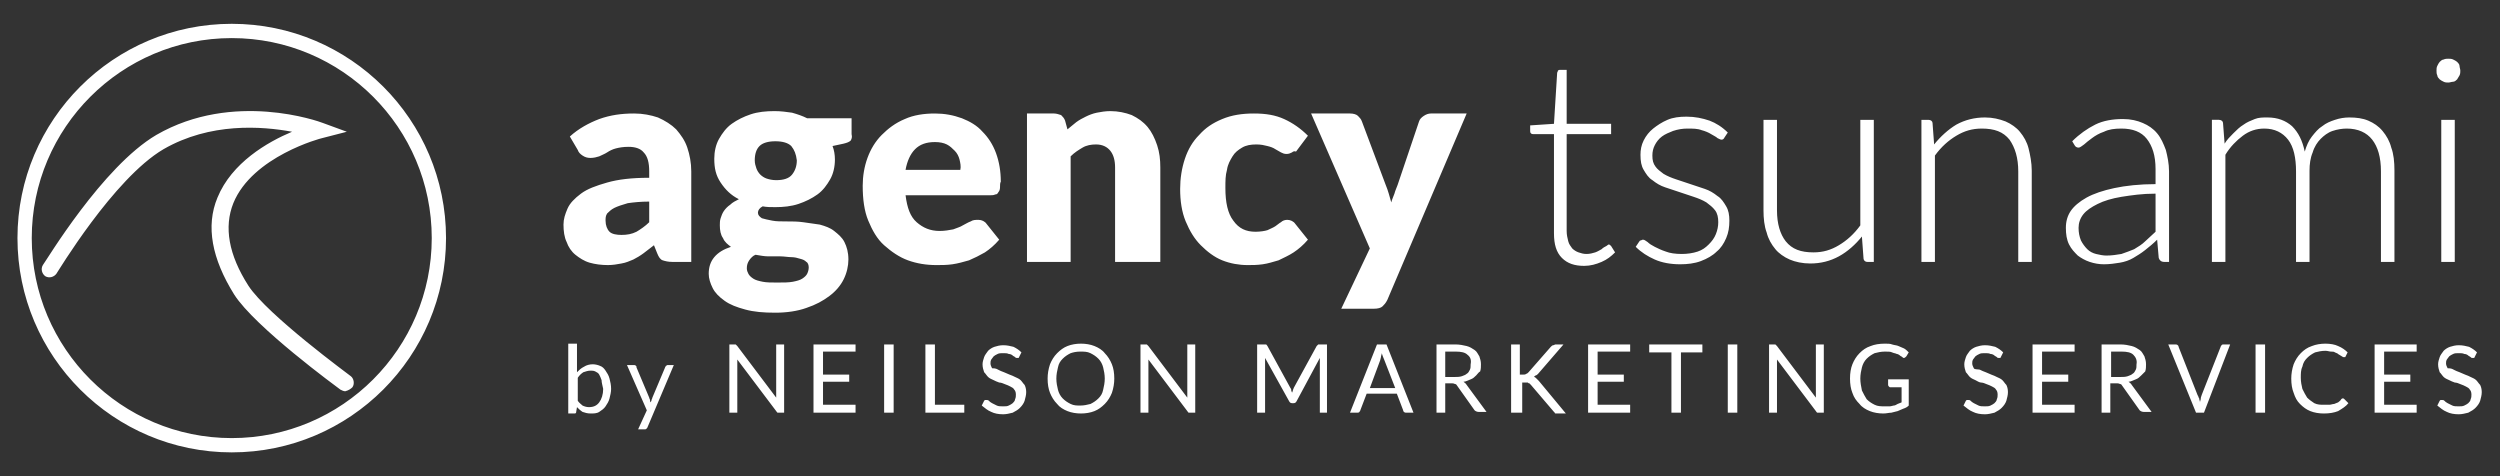 <?xml version="1.0" encoding="utf-8"?>
<!-- Generator: Adobe Illustrator 21.0.0, SVG Export Plug-In . SVG Version: 6.00 Build 0)  -->
<svg version="1.1" id="Layer_1" xmlns="http://www.w3.org/2000/svg" xmlns:xlink="http://www.w3.org/1999/xlink" x="0px" y="0px"
	 viewBox="0 0 315 60" style="enable-background:new 0 0 315 60;" xml:space="preserve">
<rect x="0" y="0" width="315" height="60" fill="#333333" stroke="none"/>
<style type="text/css">
	.st0{fill:#FFFFFF;}
</style>
<path class="st0" d="M166.3,43.4h0.9V52h-0.9v-6.3c0-0.1,0-0.2,0-0.3s0-0.2,0-0.3l-2.9,5.4c-0.1,0.2-0.2,0.3-0.4,0.3h-0.2
	c-0.2,0-0.3-0.1-0.4-0.3l-3-5.4c0,0.1,0,0.2,0,0.3s0,0.2,0,0.3V52h-1v-8.6h0.9c0.1,0,0.2,0,0.2,0c0.1,0,0.1,0.1,0.2,0.2l2.9,5.3
	c0.1,0.1,0.1,0.2,0.1,0.3s0.1,0.2,0.1,0.3c0-0.1,0.1-0.2,0.1-0.3s0.1-0.2,0.1-0.3l2.9-5.3c0.1-0.1,0.1-0.1,0.2-0.2
	C166.2,43.4,166.2,43.4,166.3,43.4z M124.1,31.8c-0.7,0.4-1.3,0.7-2,1c-0.7,0.2-1.4,0.4-2.1,0.5s-1.4,0.1-2,0.1
	c-1.3,0-2.5-0.2-3.6-0.6s-2.1-1.1-3-1.9s-1.5-1.9-2-3.1s-0.7-2.7-0.7-4.4c0-1.2,0.2-2.4,0.6-3.5s1-2.1,1.8-2.9s1.7-1.5,2.9-2
	c1.1-0.5,2.4-0.7,3.8-0.7c1.2,0,2.3,0.2,3.4,0.6c1,0.4,1.9,0.9,2.6,1.7c0.7,0.7,1.3,1.6,1.7,2.7c0.4,1.1,0.6,2.3,0.6,3.6
	c-0.1,0.1-0.1,0.5-0.1,0.7c0,0.3-0.1,0.5-0.2,0.6c-0.1,0.2-0.2,0.3-0.4,0.3c-0.2,0.1-0.4,0.1-0.6,0.1h-10.7c0.2,1.6,0.6,2.7,1.4,3.4
	s1.7,1.1,2.9,1.1c0.6,0,1.2-0.1,1.7-0.2c0.5-0.2,0.9-0.3,1.2-0.5c0.4-0.2,0.7-0.4,1-0.5c0.3-0.2,0.6-0.2,1-0.2s0.8,0.2,1,0.5l1.6,2
	C125.3,30.9,124.7,31.4,124.1,31.8z M114.1,21.4h6.9c0.1-0.4,0-0.9-0.1-1.3c-0.1-0.4-0.3-0.8-0.6-1.1c-0.3-0.3-0.6-0.6-1-0.8
	s-0.9-0.3-1.5-0.3c-1.1,0-1.9,0.3-2.5,0.9C114.7,19.4,114.3,20.3,114.1,21.4z M128.6,47.9c-0.2-0.2-0.5-0.3-0.7-0.4
	c-0.2-0.1-0.4-0.2-0.7-0.3c-0.2-0.1-0.5-0.2-0.7-0.3c-0.3-0.1-0.5-0.2-0.7-0.3s-0.3-0.2-0.8-0.2c-0.1-0.2-0.2-0.4-0.2-0.6
	s0-0.3,0.1-0.5c0.1-0.1,0.2-0.3,0.3-0.4c0.1-0.1,0.3-0.2,0.5-0.3s0.4-0.1,0.7-0.1c0.3,0,0.5,0,0.7,0.1c0.2,0,0.4,0.1,0.5,0.2
	c0.1,0.1,0.2,0.1,0.3,0.2c0.1,0.1,0.1,0.1,0.2,0.1c0.1,0,0.2,0,0.2,0s0.1,0,0.1-0.1l0.3-0.6c-0.3-0.3-0.6-0.5-1-0.7
	c-0.4-0.1-0.8-0.2-1.3-0.2c-0.4,0-0.8,0.1-1.1,0.2c-0.3,0.1-0.6,0.3-0.8,0.5c-0.2,0.3-0.4,0.5-0.5,0.8s-0.2,0.6-0.2,0.9
	c0,0.4,0.1,0.7,0.2,1c0.2,0.2,0.3,0.4,0.5,0.6c0.2,0.2,0.5,0.3,0.7,0.4s0.4,0.2,0.7,0.3c0.2,0,0.5,0.1,0.7,0.2
	c0.3,0.1,0.5,0.2,0.7,0.3s0.4,0.2,0.5,0.4c0.1,0.1,0.2,0.3,0.2,0.6c0,0.2,0,0.4-0.1,0.6c0,0.2-0.2,0.4-0.3,0.5
	c-0.1,0.1-0.3,0.2-0.5,0.3s-0.4,0.1-0.7,0.1s-0.6,0-0.8-0.1c-0.2-0.1-0.4-0.2-0.6-0.3s-0.3-0.2-0.4-0.3s-0.2-0.1-0.3-0.1
	c-0.1,0-0.2,0-0.2,0l-0.1,0.1l-0.3,0.6c0.4,0.3,0.7,0.6,1.2,0.8c0.4,0.2,0.9,0.3,1.5,0.3c0.4,0,0.8-0.1,1.2-0.2
	c0.4-0.2,0.7-0.4,0.9-0.6c0.3-0.3,0.5-0.6,0.6-0.9c0.1-0.4,0.2-0.7,0.2-1.1c0-0.4-0.1-0.7-0.2-0.9C128.9,48.3,128.8,48.1,128.6,47.9
	z M161.1,32.8c0.6-0.3,1.3-0.6,1.9-1c0.6-0.4,1.2-0.9,1.8-1.6l-1.6-2c-0.2-0.3-0.6-0.5-1-0.5c-0.3,0-0.6,0.1-0.8,0.3
	c-0.2,0.1-0.4,0.3-0.7,0.5s-0.6,0.3-1,0.5c-0.3,0.1-0.9,0.2-1.5,0.2c-1.2,0-2.1-0.4-2.8-1.4c-0.7-0.9-1-2.3-1-4.1
	c0-0.9,0-1.6,0.2-2.3c0.1-0.7,0.4-1.2,0.7-1.7s0.7-0.8,1.2-1.1c0.5-0.3,1.1-0.4,1.8-0.4c0.6,0,1,0.1,1.4,0.2s0.7,0.2,1,0.4
	c0.2,0.1,0.5,0.3,0.7,0.4s0.4,0.2,0.7,0.2s0.5-0.1,0.7-0.2c0.1-0.1,0.3-0.2,0.5-0.1l1.5-2c-0.9-0.9-1.9-1.6-3-2.1s-2.3-0.7-3.8-0.7
	s-2.8,0.2-4,0.7s-2.1,1.1-2.9,2c-0.8,0.8-1.4,1.8-1.8,3c-0.4,1.2-0.6,2.5-0.6,3.8c0,1.5,0.2,2.9,0.7,4.1s1.1,2.2,1.9,3
	c0.8,0.8,1.7,1.5,2.7,1.9c1,0.4,2.1,0.6,3.2,0.6c0.6,0,1.2,0,1.9-0.1C159.8,33.2,160.4,33,161.1,32.8z M146.2,33V21.1
	c0-1-0.1-1.9-0.4-2.8c-0.3-0.9-0.7-1.7-1.2-2.3c-0.6-0.7-1.2-1.1-2-1.5c-0.8-0.3-1.7-0.5-2.7-0.5c-0.6,0-1.2,0.1-1.7,0.2
	c-0.5,0.1-1,0.3-1.4,0.5s-0.8,0.4-1.2,0.7s-0.7,0.6-1.1,0.9l-0.3-1.1c-0.1-0.3-0.3-0.5-0.5-0.7c-0.3-0.1-0.6-0.2-0.9-0.2h-3.4V33
	h5.5V19.7c0.5-0.5,1-0.8,1.5-1.1c0.5-0.3,1.1-0.4,1.7-0.4c0.8,0,1.4,0.3,1.8,0.8c0.4,0.5,0.6,1.2,0.6,2.1V33H146.2z M140.1,45.9
	c0.2,0.5,0.3,1.1,0.3,1.8c0,0.6-0.1,1.2-0.3,1.8c-0.2,0.5-0.5,1-0.9,1.4s-0.8,0.7-1.3,0.9s-1.1,0.3-1.7,0.3s-1.2-0.1-1.7-0.3
	s-1-0.5-1.3-0.9c-0.4-0.4-0.7-0.9-0.9-1.4s-0.3-1.1-0.3-1.8c0-0.6,0.1-1.2,0.3-1.8c0.2-0.5,0.5-1,0.9-1.4c0.4-0.4,0.8-0.7,1.3-0.9
	s1.1-0.3,1.7-0.3s1.2,0.1,1.7,0.3s1,0.5,1.3,0.9C139.6,44.9,139.9,45.4,140.1,45.9z M139.2,47.7c0-0.5-0.1-1-0.2-1.4
	c-0.1-0.4-0.3-0.8-0.6-1.1s-0.6-0.5-1-0.7s-0.8-0.2-1.3-0.2s-0.9,0.1-1.2,0.2c-0.4,0.2-0.7,0.4-1,0.7s-0.5,0.6-0.6,1.1
	c-0.1,0.4-0.2,0.9-0.2,1.4s0.1,1,0.2,1.4c0.1,0.4,0.3,0.8,0.6,1.1c0.3,0.3,0.6,0.5,1,0.7s0.8,0.2,1.2,0.2c0.5,0,0.9-0.1,1.3-0.2
	c0.4-0.2,0.7-0.4,1-0.7s0.5-0.6,0.6-1.1C139.1,48.7,139.2,48.2,139.2,47.7z M149.6,49.5c0,0.1,0,0.2,0,0.3s0,0.2,0,0.3l-4.9-6.5
	c-0.1-0.1-0.2-0.2-0.2-0.2s-0.1,0-0.2,0h-0.6V52h1v-6.1c0-0.1,0-0.2,0-0.3s0-0.2,0-0.3l4.9,6.5c0.1,0.1,0.1,0.2,0.2,0.2
	c0,0,0.1,0,0.2,0h0.6v-8.6h-1V49.5z M117.8,43.4h-1.2V52h4.9v-1h-3.7C117.8,51,117.8,43.4,117.8,43.4z M83.9,46.1
	c0,0.1-0.1,0.1-0.1,0.2l-1.6,3.8c0,0.1-0.1,0.2-0.1,0.3S82,50.6,82,50.7c-0.1-0.1-0.1-0.2-0.1-0.3s-0.1-0.2-0.1-0.3l-1.6-3.8
	c0-0.1,0-0.2-0.1-0.2c0-0.1-0.1-0.1-0.2-0.1H79l2.5,5.7l-1.1,2.4h0.9c0.1,0,0.1-0.1,0.2-0.1c0-0.1,0.1-0.1,0.1-0.2l3.3-7.8h-0.8
	C84,46,84,46.1,83.9,46.1z M86.6,18.6c0.3,0.9,0.5,1.9,0.5,3V33h-2.4c-0.5,0-0.9-0.1-1.2-0.2c-0.3-0.1-0.5-0.4-0.7-0.9l-0.4-1
	c-0.5,0.4-0.9,0.7-1.3,1c-0.4,0.3-0.9,0.6-1.3,0.8c-0.5,0.2-0.9,0.4-1.5,0.5c-0.5,0.1-1.1,0.2-1.7,0.2c-0.8,0-1.6-0.1-2.3-0.3
	c-0.7-0.2-1.3-0.6-1.8-1c-0.5-0.4-0.9-1-1.1-1.6c-0.3-0.6-0.4-1.4-0.4-2.2c0-0.7,0.2-1.3,0.5-2s0.9-1.3,1.7-1.9
	c0.8-0.6,1.9-1,3.3-1.4s3.1-0.6,5.3-0.6v-0.8c0-1.1-0.2-1.9-0.7-2.4c-0.4-0.5-1.1-0.7-1.9-0.7c-0.7,0-1.2,0.1-1.6,0.2
	c-0.4,0.1-0.8,0.3-1.1,0.5c-0.3,0.2-0.6,0.3-1,0.5c-0.3,0.1-0.7,0.2-1.1,0.2s-0.7-0.1-1-0.3s-0.5-0.4-0.6-0.7l-1-1.7
	c1.1-1,2.4-1.7,3.7-2.2c1.4-0.5,2.8-0.7,4.4-0.7c1.1,0,2.1,0.2,3,0.5c0.9,0.4,1.7,0.9,2.3,1.5C85.8,17,86.3,17.7,86.6,18.6z
	 M81.8,25.4c-1.1,0-2,0.1-2.7,0.2c-0.7,0.2-1.3,0.4-1.7,0.6s-0.7,0.5-0.9,0.7c-0.2,0.3-0.2,0.6-0.2,0.9c0,0.6,0.2,1.1,0.5,1.4
	s0.9,0.4,1.5,0.4c0.7,0,1.3-0.1,1.9-0.4c0.5-0.3,1.1-0.7,1.6-1.2C81.8,28,81.8,25.4,81.8,25.4z M31.3,36c-2.5-3.9-3.1-7.4-1.9-10.4
	c2.4-5.9,11.1-8.2,11.2-8.2l3.1-0.8l-3-1.1c-0.5-0.2-11.3-4.1-21,1.5C12.9,21,5.8,32.9,5.4,33.4c-0.3,0.5-0.1,1.1,0.3,1.4
	c0.5,0.3,1.1,0.1,1.4-0.3c0.1-0.1,7.2-12,13.5-15.7c5.9-3.4,12.4-2.9,16.2-2.2c-3.1,1.3-7.6,3.9-9.4,8.3c-1.5,3.6-0.7,7.7,2.1,12.2
	c2.6,4.1,13,11.7,13.4,12c0.2,0.1,0.4,0.2,0.6,0.2c0.4-0.1,0.7-0.3,0.9-0.5c0.3-0.4,0.2-1.1-0.2-1.4C44.1,47.3,33.7,39.7,31.3,36z
	 M56.2,30c0,14.9-12.1,27-27,27s-27-12.1-27-27s12.1-27,27-27S56.2,15.1,56.2,30z M54.4,30c0-13.9-11.3-25.2-25.2-25.2S4,16.1,4,30
	s11.3,25.2,25.2,25.2S54.4,43.9,54.4,30z M76.8,47.7c0.1,0.4,0.2,0.8,0.2,1.3c0,0.4-0.1,0.8-0.2,1.2s-0.3,0.7-0.5,1
	s-0.5,0.5-0.8,0.7s-0.7,0.2-1.1,0.2s-0.7-0.1-1-0.2c-0.3-0.2-0.5-0.4-0.7-0.6l-0.1,0.6c0,0.2-0.1,0.2-0.3,0.2h-0.7v-8.8h1.1v3.6
	c0.3-0.3,0.5-0.5,0.9-0.7c0.3-0.2,0.7-0.3,1.1-0.3c0.3,0,0.7,0.1,0.9,0.2c0.3,0.1,0.5,0.3,0.7,0.6C76.5,47,76.7,47.3,76.8,47.7z
	 M76,49c-0.1-0.5-0.2-0.8-0.2-1.1c-0.1-0.3-0.2-0.5-0.3-0.7c-0.1-0.2-0.3-0.3-0.5-0.4c-0.2-0.1-0.4-0.1-0.6-0.1
	c-0.3,0-0.6,0.1-0.9,0.2c-0.3,0.2-0.5,0.4-0.7,0.7v2.9c0.2,0.3,0.4,0.4,0.6,0.6c0.2,0.1,0.5,0.2,0.8,0.2c0.6,0,1-0.2,1.3-0.6
	C75.8,50.3,76,49.7,76,49z M111.4,52h1.2v-8.6h-1.2V52z M97.8,49.5c0,0.1,0,0.2,0,0.3s0,0.2,0,0.3l-4.9-6.5
	c-0.1-0.1-0.2-0.2-0.2-0.2s-0.1,0-0.2,0h-0.6V52h1v-6.1c0-0.1,0-0.2,0-0.3s0-0.2,0-0.3l4.9,6.5c0.1,0.1,0.1,0.2,0.2,0.2
	c0,0,0.1,0,0.2,0h0.6v-8.6h-1V49.5z M102.5,52h5.3v-0.9V51h-4.1v-2.9h3.3v-0.9h-3.3v-2.9h4.1v-0.9h-5.3V52z M104.5,37.3
	c-0.8,0.6-1.7,1.1-2.9,1.5c-1.1,0.4-2.5,0.6-3.9,0.6c-1.5,0-2.7-0.1-3.8-0.4c-1.1-0.3-1.9-0.6-2.6-1.1s-1.2-1-1.5-1.6
	c-0.3-0.6-0.5-1.2-0.5-1.8c0-0.8,0.2-1.5,0.7-2.1c0.5-0.6,1.2-1,2.1-1.3c-0.4-0.3-0.8-0.6-1-1.1c-0.3-0.4-0.4-1-0.4-1.6
	c0-0.3,0-0.6,0.1-0.9s0.2-0.6,0.4-0.9s0.5-0.6,0.8-0.8c0.3-0.3,0.7-0.5,1.1-0.7c-1-0.5-1.7-1.2-2.3-2.1c-0.6-0.9-0.8-1.8-0.8-3
	c0-0.9,0.2-1.8,0.6-2.5s0.9-1.4,1.6-1.9s1.5-0.9,2.4-1.2s1.9-0.4,3-0.4c0.8,0,1.5,0.1,2.2,0.2c0.7,0.2,1.3,0.4,1.9,0.7h5.6v2
	c0.1,0.4,0,0.6-0.1,0.8c-0.2,0.2-0.5,0.3-0.9,0.4l-1.4,0.3c0.2,0.5,0.3,1.1,0.3,1.7c0,0.9-0.2,1.8-0.6,2.5s-0.9,1.4-1.6,1.9
	s-1.5,0.9-2.4,1.2c-0.9,0.3-1.9,0.4-2.9,0.4c-0.6,0-1.1,0-1.6-0.1c-0.4,0.2-0.6,0.5-0.6,0.8s0.2,0.5,0.5,0.7
	c0.3,0.1,0.8,0.2,1.3,0.3s1.1,0.1,1.8,0.1c0.7,0,1.4,0,2.1,0.1s1.4,0.2,2.1,0.3c0.7,0.2,1.3,0.4,1.8,0.8s1,0.8,1.3,1.4
	s0.5,1.3,0.5,2.2c0,0.8-0.2,1.7-0.6,2.5C105.9,36,105.3,36.7,104.5,37.3z M95.1,20.2c0,0.4,0.1,0.7,0.2,1c0.1,0.3,0.3,0.6,0.5,0.8
	c0.2,0.2,0.5,0.4,0.8,0.5s0.7,0.2,1.2,0.2c0.9,0,1.6-0.2,2-0.7s0.6-1.1,0.6-1.8c-0.1-0.8-0.3-1.3-0.7-1.8c-0.4-0.4-1.1-0.6-2-0.6
	s-1.6,0.2-2,0.6S95.1,19.4,95.1,20.2z M101.9,33.7c0-0.3-0.1-0.6-0.3-0.7c-0.2-0.2-0.4-0.3-0.8-0.4c-0.3-0.1-0.7-0.2-1.1-0.2
	s-0.9-0.1-1.4-0.1s-1,0-1.5,0s-1-0.1-1.6-0.2c-0.3,0.1-0.6,0.4-0.8,0.7s-0.3,0.6-0.3,1c0,0.3,0.1,0.5,0.2,0.7s0.3,0.4,0.6,0.6
	c0.3,0.2,0.7,0.3,1.2,0.4s1.1,0.1,1.8,0.1c0.8,0,1.5,0,2-0.1s0.9-0.2,1.2-0.4c0.3-0.2,0.5-0.4,0.6-0.6S101.9,34,101.9,33.7z
	 M217.7,52h1.2v-8.6h-1.2V52z M273.3,33h-0.6c-0.4,0-0.6-0.2-0.7-0.5l-0.2-2.3c-0.5,0.5-1,0.9-1.5,1.3s-1,0.7-1.5,1
	s-1.1,0.5-1.7,0.6c-0.6,0.1-1.3,0.2-2,0.2c-0.6,0-1.2-0.1-1.8-0.3c-0.6-0.2-1.1-0.5-1.5-0.8c-0.4-0.4-0.8-0.8-1.1-1.4
	c-0.3-0.6-0.4-1.3-0.4-2.1c0-0.8,0.2-1.5,0.6-2.1c0.4-0.6,1.1-1.2,2-1.7s2.1-0.9,3.5-1.2c1.4-0.3,3.2-0.5,5.2-0.5v-1.9
	c0-1.7-0.4-2.9-1.1-3.8c-0.7-0.9-1.8-1.3-3.2-1.3c-0.9,0-1.6,0.1-2.2,0.4c-0.6,0.2-1.1,0.5-1.5,0.8c-0.4,0.3-0.8,0.6-1,0.8
	c-0.3,0.2-0.5,0.4-0.7,0.4c-0.2,0-0.4-0.1-0.5-0.3l-0.3-0.5c0.9-0.9,1.9-1.6,2.9-2.1c1-0.5,2.2-0.7,3.5-0.7c1,0,1.8,0.2,2.5,0.5
	s1.3,0.7,1.8,1.3s0.8,1.3,1.1,2.1c0.2,0.8,0.4,1.7,0.4,2.7L273.3,33L273.3,33z M271.6,29.2v-4.8c-1.7,0-3,0.2-4.3,0.4
	c-1.2,0.2-2.2,0.5-3,0.9s-1.4,0.8-1.8,1.3s-0.6,1.1-0.6,1.7s0.1,1.1,0.3,1.6c0.2,0.4,0.5,0.8,0.8,1.1c0.3,0.3,0.7,0.5,1.1,0.6
	c0.4,0.1,0.9,0.2,1.3,0.2c0.7,0,1.3-0.1,1.9-0.2c0.6-0.2,1.1-0.4,1.6-0.6c0.5-0.3,1-0.6,1.4-1C270.7,30,271.2,29.6,271.6,29.2z
	 M279.9,43.5c0,0.1-0.1,0.1-0.1,0.2l-2.4,6.1c0,0.1-0.1,0.2-0.1,0.4s-0.1,0.3-0.1,0.5c0-0.2-0.1-0.3-0.1-0.5
	c-0.1-0.1-0.1-0.3-0.2-0.4l-2.4-6.1c0-0.1,0-0.1-0.1-0.2c-0.1-0.1-0.2-0.1-0.3-0.1h-0.9l3.5,8.6h1l3.3-8.6h-0.9
	C280.1,43.4,280,43.4,279.9,43.5z M284.2,52h1.2v-8.6h-1.2V52z M268.6,48.5l2.5,3.4h-1c-0.2,0-0.4-0.1-0.5-0.2l-2.2-3.1
	c-0.1-0.1-0.1-0.2-0.2-0.2s-0.2-0.1-0.4-0.1h-0.9V52h-1.1v-8.6h2.4c0.5,0,1,0.1,1.4,0.2c0.4,0.1,0.7,0.3,1,0.5s0.4,0.5,0.6,0.8
	c0.1,0.3,0.2,0.6,0.2,1c0,0.3,0,0.6-0.1,0.9c-0.1,0.1-0.3,0.3-0.5,0.5s-0.4,0.4-0.7,0.5c-0.3,0.1-0.6,0.3-0.9,0.3
	C268.3,48.2,268.5,48.3,268.6,48.5z M268.1,47.4c0.3-0.1,0.5-0.2,0.6-0.3c0.2-0.1,0.3-0.3,0.4-0.5s0.1-0.4,0.1-0.7
	c0.1-0.5-0.1-0.9-0.4-1.2s-0.8-0.4-1.5-0.4H266v3.2h1.2C267.5,47.5,267.8,47.5,268.1,47.4z M256.1,52h5.3v-0.9V51h-4.1v-2.9h3.3
	v-0.9h-3.3v-2.9h4.1v-0.9h-5.3V52z M295.2,50.2c-0.1,0-0.1,0-0.2,0.1c-0.1,0.2-0.3,0.3-0.4,0.4c-0.2,0.1-0.3,0.1-0.5,0.2
	c-0.2,0-0.4,0.1-0.6,0.1s-0.4,0-0.7,0c-0.4,0-0.8,0-1.2-0.2c-0.3-0.2-0.6-0.4-0.9-0.7c-0.2-0.3-0.4-0.7-0.6-1.1
	c-0.1-0.4-0.2-0.9-0.2-1.4s0-1,0.2-1.4c0.1-0.5,0.3-0.8,0.6-1.1c0.3-0.3,0.6-0.5,1-0.7c0.4-0.1,0.8-0.2,1.3-0.2
	c0.3,0,0.5,0.1,0.7,0.1s0.4,0,0.5,0.1c0.2,0.1,0.3,0.1,0.4,0.2c0.1,0.1,0.2,0.1,0.3,0.2c0.1,0,0.1,0.1,0.2,0.1
	c0.1,0.1,0.1,0.1,0.2,0.1s0.2,0,0.2,0l0.3-0.6c-0.3-0.3-0.7-0.6-1.2-0.8c-0.4-0.2-1-0.3-1.6-0.3s-1.2,0.1-1.7,0.3
	c-0.6,0.2-1,0.5-1.4,0.9s-0.7,0.9-0.9,1.4c-0.2,0.6-0.3,1.2-0.3,1.8c0,0.7,0.1,1.3,0.3,1.8c0.2,0.6,0.4,1,0.8,1.4s0.8,0.7,1.3,0.9
	s1.1,0.3,1.7,0.3c0.7,0,1.3-0.1,1.8-0.3c0.5-0.3,1-0.6,1.3-1l-0.5-0.5C295.3,50.2,295.3,50.2,295.2,50.2z M299.2,52h5.3v-0.9V51
	h-4.1v-2.9h3.3v-0.9h-3.3v-2.9h4.1v-0.9h-5.3V52z M300,33h1.7V21.5c0-1.1-0.1-2.1-0.4-2.9c-0.2-0.8-0.6-1.5-1.1-2.1s-1.1-1-1.8-1.3
	s-1.5-0.4-2.4-0.4c-0.6,0-1.2,0.1-1.8,0.3c-0.6,0.2-1.1,0.4-1.6,0.8c-0.5,0.3-0.9,0.8-1.3,1.3s-0.7,1.2-0.9,1.9
	c-0.3-1.4-0.8-2.4-1.6-3.2c-0.8-0.7-1.8-1.1-3.1-1.1c-0.6,0-1.1,0-1.6,0.2s-1,0.4-1.4,0.7c-0.5,0.3-0.9,0.7-1.3,1.1
	c-0.4,0.4-0.8,0.8-1.1,1.3l-0.2-2.6c0-0.2-0.2-0.4-0.5-0.4h-0.9V33h1.7V19.5c0.6-1,1.4-1.8,2.2-2.4c0.8-0.6,1.7-0.9,2.7-0.9
	c1.3,0,2.3,0.5,3,1.4s1,2.3,1,4V33h1.7V21.5c0-0.8,0.1-1.6,0.4-2.3c0.2-0.7,0.6-1.3,1-1.7s0.9-0.8,1.5-1s1.2-0.3,1.8-0.3
	c1.4,0,2.5,0.5,3.2,1.4c0.7,0.9,1.1,2.2,1.1,4L300,33L300,33z M312.5,48.5c-0.2-0.2-0.3-0.4-0.5-0.6s-0.5-0.3-0.7-0.4
	c-0.2-0.1-0.4-0.2-0.7-0.3c-0.2-0.1-0.5-0.2-0.7-0.3c-0.3-0.1-0.5-0.2-0.7-0.3s-0.3-0.2-0.8-0.2c-0.1-0.2-0.2-0.4-0.2-0.6
	s0-0.3,0.1-0.5c0.1-0.1,0.2-0.3,0.3-0.4c0.1-0.1,0.3-0.2,0.5-0.3s0.4-0.1,0.7-0.1s0.5,0,0.7,0.1c0.2,0,0.4,0.1,0.5,0.2
	c0.1,0.1,0.2,0.1,0.3,0.2c0.1,0.1,0.1,0.1,0.2,0.1s0.2,0,0.2,0s0.1,0,0.1-0.1l0.3-0.6c-0.3-0.3-0.6-0.5-1-0.7
	c-0.4-0.1-0.8-0.2-1.3-0.2c-0.4,0-0.8,0.1-1.1,0.2c-0.3,0.1-0.6,0.3-0.8,0.5c-0.2,0.3-0.4,0.5-0.5,0.8s-0.2,0.6-0.2,0.9
	c0,0.4,0.1,0.7,0.2,1c0.2,0.2,0.3,0.4,0.5,0.6c0.2,0.2,0.5,0.3,0.7,0.4s0.4,0.2,0.7,0.3c0.2,0,0.5,0.1,0.7,0.2
	c0.3,0.1,0.5,0.2,0.7,0.3s0.4,0.2,0.5,0.4c0.1,0.1,0.2,0.3,0.2,0.6c0,0.2,0,0.4-0.1,0.6c0,0.2-0.2,0.4-0.3,0.5
	c-0.1,0.1-0.3,0.2-0.5,0.3s-0.4,0.1-0.7,0.1c-0.3,0-0.6,0-0.8-0.1s-0.4-0.2-0.6-0.3s-0.3-0.2-0.4-0.3s-0.2-0.1-0.3-0.1s-0.2,0-0.2,0
	l-0.1,0.1l-0.3,0.6c0.4,0.3,0.7,0.6,1.2,0.8c0.4,0.2,0.9,0.3,1.5,0.3c0.4,0,0.8-0.1,1.2-0.2c0.4-0.2,0.7-0.4,0.9-0.6
	c0.3-0.3,0.5-0.6,0.6-0.9c0.1-0.4,0.2-0.7,0.2-1.1C312.7,49,312.6,48.7,312.5,48.5z M173.1,38.9c0.5,0,0.9-0.1,1.1-0.3
	s0.4-0.4,0.6-0.8l10-23.5h-4.5c-0.3,0-0.6,0.1-0.9,0.3s-0.5,0.4-0.6,0.7l-2.7,8c-0.1,0.3-0.3,0.7-0.4,1.1c-0.1,0.3-0.3,0.7-0.4,1.1
	c-0.2-0.7-0.4-1.5-0.7-2.2l-3-8c-0.1-0.3-0.3-0.5-0.5-0.7s-0.6-0.3-1-0.3h-4.9l7.4,17l-3.6,7.6H173.1z M307.9,10.3
	c0.2,0.1,0.4,0.1,0.6,0.1s0.4-0.1,0.6-0.1s0.4-0.2,0.5-0.3c0.1-0.2,0.2-0.3,0.3-0.5c0.1-0.2,0.1-0.4,0.1-0.6c0-0.2-0.1-0.4-0.1-0.6
	s-0.2-0.4-0.3-0.5c-0.1-0.1-0.3-0.2-0.5-0.3c-0.2-0.1-0.4-0.1-0.6-0.1s-0.4,0-0.6,0.1c-0.2,0-0.4,0.2-0.5,0.3s-0.2,0.3-0.3,0.5
	C307,8.5,307,8.7,307,8.9c0,0.2,0,0.4,0.1,0.6c0,0.2,0.2,0.4,0.3,0.5S307.7,10.2,307.9,10.3z M254.5,16.6c-0.4-0.5-1.1-1-1.8-1.3
	c-0.8-0.3-1.6-0.5-2.6-0.5c-1.3,0-2.5,0.3-3.6,0.9c-1,0.6-2,1.5-2.8,2.5l-0.2-2.7c0-0.2-0.2-0.4-0.5-0.4h-0.9V33h1.7V19.6
	c0.8-1.1,1.7-1.9,2.7-2.5s2-0.9,3.2-0.9c1.6,0,2.7,0.4,3.5,1.4c0.7,1,1.1,2.3,1.1,4V33h1.7V21.5c0-1-0.2-2-0.4-2.8
	C255.4,17.9,255,17.2,254.5,16.6z M307.6,33h1.7V15.1h-1.7V33z M203.5,31.8L203,31c-0.1-0.1-0.2-0.2-0.3-0.2c0,0-0.2,0.1-0.3,0.2
	c-0.2,0.1-0.4,0.2-0.6,0.4c-0.2,0.1-0.5,0.3-0.8,0.4s-0.7,0.2-1.1,0.2c-0.4,0-0.7-0.1-1-0.2s-0.6-0.3-0.8-0.5
	c-0.2-0.3-0.4-0.5-0.5-0.9s-0.2-0.8-0.2-1.3V16.9h5.6v-1.3h-5.6V8.8h-0.8c-0.1,0-0.2,0-0.3,0.1c0,0.1-0.1,0.2-0.1,0.3l-0.4,6.4
	l-3,0.2v0.7c0,0.1,0,0.2,0.1,0.3c0.1,0.1,0.2,0.1,0.3,0.1h2.6v12.5c0,1.4,0.3,2.4,1,3.1c0.7,0.7,1.6,1,2.8,1c0.8,0,1.5-0.2,2.2-0.5
	C202.5,32.7,203,32.3,203.5,31.8z M200.1,52h5.3v-0.9V51h-4.1v-2.9h3.3v-0.9h-3.3v-2.9h4.1v-0.9h-5.3V52z M193.6,47.7
	c-0.1-0.1-0.2-0.2-0.3-0.2c0-0.1,0.1-0.1,0.2-0.2c0.1,0,0.2-0.1,0.3-0.2l3.2-3.7h-1c-0.1,0-0.2,0.1-0.3,0.1s-0.2,0.1-0.3,0.2
	l-2.8,3.2c-0.1,0.1-0.2,0.2-0.3,0.2c-0.1,0.1-0.2,0.1-0.4,0.1h-0.4v-3.8h-1.1V52h1.4v-3.8h0.5c0.1,0,0.1,0,0.2,0
	c0.1,0.1,0.1,0.1,0.2,0.1l0.1,0.1l0.1,0.1l2.9,3.4l0.1,0.1c0,0.1,0.1,0.1,0.1,0.1s0,0,0.1,0s0.1,0,0.2,0h1l-3.4-4.1
	C193.8,47.9,193.7,47.8,193.6,47.7z M174.7,43.4l3.4,8.6h-0.9c-0.1,0-0.2,0-0.3-0.1s-0.1-0.1-0.1-0.2l-0.8-2.1h-3.8l-0.8,2.1
	c0,0.1-0.1,0.1-0.1,0.2c-0.1,0.1-0.2,0.1-0.3,0.1h-0.9l3.4-8.6H174.7z M175.8,48.9l-1.4-3.6c-0.1-0.2-0.2-0.5-0.3-0.8
	c0,0.2-0.1,0.3-0.1,0.5c0,0.1-0.1,0.3-0.1,0.4l-1.3,3.5C172.6,48.9,175.8,48.9,175.8,48.9z M184.8,48.5l2.5,3.4h-1
	c-0.2,0-0.4-0.1-0.5-0.2l-2.2-3.1c-0.1-0.1-0.1-0.2-0.2-0.2s-0.2-0.1-0.4-0.1h-0.9V52H181v-8.6h2.4c0.5,0,1,0.1,1.4,0.2
	c0.4,0.1,0.7,0.3,1,0.5s0.4,0.5,0.6,0.8c0.1,0.3,0.2,0.6,0.2,1c0,0.3,0,0.6-0.1,0.9c-0.2,0.1-0.3,0.3-0.5,0.5s-0.4,0.4-0.7,0.5
	s-0.6,0.3-0.9,0.3C184.5,48.2,184.7,48.3,184.8,48.5z M184.2,47.4c0.3-0.1,0.5-0.2,0.6-0.3c0.2-0.1,0.3-0.3,0.4-0.5s0.1-0.4,0.1-0.7
	c0.1-0.5,0-0.9-0.4-1.2c-0.3-0.3-0.8-0.4-1.5-0.4h-1.3v3.2h1.2C183.6,47.5,183.9,47.5,184.2,47.4z M235.2,45.2
	c0.3-0.3,0.6-0.5,1-0.7c0.4-0.1,0.8-0.2,1.3-0.2c0.4,0,0.7,0,0.9,0.1s0.4,0.1,0.6,0.2c0.1,0,0.3,0.1,0.4,0.2
	c0.1,0.1,0.2,0.1,0.3,0.2c0.1,0.1,0.1,0.1,0.2,0.1c0.1,0,0.2-0.1,0.3-0.2l0.3-0.5c-0.2-0.2-0.4-0.4-0.6-0.5s-0.5-0.2-0.7-0.3
	s-0.5-0.1-0.8-0.2c-0.2-0.1-0.6-0.1-0.9-0.1c-0.7,0-1.3,0.1-1.8,0.3c-0.6,0.2-1,0.5-1.4,0.9s-0.7,0.9-0.9,1.4s-0.3,1.1-0.3,1.8
	s0.1,1.3,0.3,1.8c0.2,0.6,0.5,1,0.9,1.4c0.3,0.4,0.8,0.7,1.3,0.9s1.1,0.3,1.7,0.3c0.4,0,0.7-0.1,1-0.1c0.3-0.1,0.5-0.1,0.8-0.2
	c0.2-0.1,0.5-0.2,0.7-0.3c0.3-0.1,0.5-0.2,0.7-0.4v-3.3h-2.6v0.7c0,0.1,0.1,0.2,0.1,0.2c0.1,0.1,0.1,0.1,0.2,0.1h1.4v1.9
	c-0.2,0.1-0.3,0.1-0.5,0.2c-0.2,0.1-0.3,0.2-0.5,0.2c-0.1,0-0.3,0.1-0.5,0.1s-0.4,0-0.6,0c-0.5,0-0.9,0-1.3-0.2
	c-0.4-0.2-0.7-0.4-1-0.7c-0.2-0.3-0.4-0.7-0.6-1.1c-0.1-0.5-0.2-1-0.2-1.5s0.1-1,0.2-1.4C234.7,45.9,234.9,45.5,235.2,45.2z
	 M207.8,44.4h2.8V52h1.2v-7.6h2.7v-1h-6.7V44.4z M234.6,29.8l0.2,2.7c0,0.3,0.2,0.5,0.5,0.5h0.8V15.1h-1.7v13.3
	c-0.8,1.1-1.7,1.9-2.7,2.5s-2,0.9-3.2,0.9c-1.6,0-2.7-0.4-3.5-1.4c-0.7-0.9-1.1-2.2-1.1-3.9V15.1h-1.7v11.4c0,1,0.1,2,0.4,2.8
	c0.2,0.8,0.6,1.5,1.1,2.1c0.4,0.5,1.1,1,1.8,1.3c0.7,0.3,1.6,0.5,2.6,0.5c1.3,0,2.5-0.3,3.6-0.9C232.8,31.7,233.8,30.8,234.6,29.8z
	 M252.3,47.9c-0.2-0.2-0.5-0.3-0.7-0.4c-0.2-0.1-0.4-0.2-0.7-0.3c-0.2-0.1-0.5-0.2-0.7-0.3c-0.3-0.1-0.5-0.2-0.7-0.3s-0.7,0-0.8-0.2
	s-0.2-0.4-0.2-0.6s0-0.3,0.1-0.5c0.1-0.1,0.2-0.3,0.3-0.4c0.1-0.1,0.3-0.2,0.5-0.3s0.4-0.1,0.7-0.1s0.5,0,0.7,0.1
	c0.2,0,0.4,0.1,0.5,0.2c0.1,0.1,0.2,0.1,0.3,0.2c0.1,0.1,0.1,0.1,0.2,0.1s0.2,0,0.2,0s0.1,0,0.1-0.1l0.3-0.6c-0.3-0.3-0.6-0.5-1-0.7
	c-0.4-0.1-0.8-0.2-1.3-0.2c-0.4,0-0.8,0.1-1.1,0.2c-0.3,0.1-0.6,0.3-0.8,0.5c-0.2,0.3-0.4,0.5-0.5,0.8s-0.2,0.6-0.2,0.9
	c0,0.4,0.1,0.7,0.2,1c0.2,0.2,0.3,0.4,0.5,0.6c0.2,0.2,0.5,0.3,0.7,0.4c0.2,0.1,0.5,0.3,0.7,0.3s0.5,0.1,0.7,0.2
	c0.3,0.1,0.5,0.2,0.7,0.3s0.4,0.2,0.5,0.4c0.1,0.1,0.2,0.3,0.2,0.6c0,0.2,0,0.4-0.1,0.6c0,0.2-0.2,0.4-0.3,0.5s-0.3,0.2-0.5,0.3
	s-0.4,0.1-0.7,0.1s-0.6,0-0.8-0.1s-0.4-0.2-0.6-0.3s-0.3-0.2-0.4-0.3c-0.1-0.1-0.2-0.1-0.3-0.1s-0.2,0-0.2,0l-0.1,0.1l-0.3,0.6
	c0.4,0.3,0.7,0.6,1.2,0.8c0.4,0.2,0.9,0.3,1.5,0.3c0.4,0,0.8-0.1,1.2-0.2c0.4-0.2,0.7-0.4,0.9-0.6c0.3-0.3,0.5-0.6,0.6-0.9
	c0.1-0.4,0.2-0.7,0.2-1.1c0-0.4-0.1-0.7-0.2-0.9C252.6,48.3,252.5,48.1,252.3,47.9z M228.8,49.5c0,0.1,0,0.2,0,0.3s0,0.2,0,0.3
	l-4.9-6.5c-0.1-0.1-0.2-0.2-0.2-0.2s-0.1,0-0.2,0h-0.6V52h1v-6.1c0-0.1,0-0.2,0-0.3s0-0.2,0-0.3l4.9,6.5c0.1,0.1,0.1,0.2,0.2,0.2
	c0,0,0.1,0,0.2,0h0.6v-8.6h-1V49.5z M217.5,26c-0.3-0.5-0.6-1-1.1-1.3c-0.5-0.4-1-0.7-1.6-0.9c-0.6-0.2-1.2-0.4-1.8-0.6
	s-1.2-0.4-1.8-0.6s-1.1-0.4-1.6-0.7c-0.4-0.3-0.8-0.6-1-0.9c-0.3-0.4-0.4-0.8-0.4-1.4c0-0.5,0.1-0.9,0.3-1.3
	c0.2-0.4,0.5-0.8,0.9-1.1c0.4-0.3,0.9-0.5,1.4-0.7c0.6-0.2,1.2-0.3,1.8-0.3c0.7,0,1.3,0,1.8,0.2c0.4,0.1,0.9,0.3,1.2,0.5
	s0.6,0.3,0.8,0.5c0.2,0.1,0.4,0.2,0.5,0.2c0.2,0,0.3-0.1,0.4-0.3l0.4-0.6c-0.7-0.7-1.5-1.2-2.3-1.5c-0.9-0.3-1.8-0.5-2.9-0.5
	c-0.9,0-1.7,0.1-2.4,0.4c-0.7,0.3-1.3,0.7-1.8,1.1c-0.5,0.4-0.9,0.9-1.2,1.5s-0.4,1.2-0.4,1.8c0,0.8,0.1,1.4,0.4,1.9s0.6,1,1.1,1.3
	c0.5,0.4,1,0.7,1.6,0.9c0.6,0.2,1.2,0.4,1.8,0.6s1.2,0.4,1.8,0.6s1.1,0.4,1.6,0.7c0.4,0.3,0.8,0.6,1.1,1s0.4,0.9,0.4,1.5
	c0,0.5-0.1,1-0.3,1.5s-0.5,0.9-0.9,1.3s-0.8,0.7-1.4,0.9s-1.3,0.3-2,0.3c-0.8,0-1.5-0.1-2-0.3c-0.6-0.2-1-0.4-1.4-0.6
	s-0.7-0.4-0.9-0.6c-0.3-0.2-0.4-0.3-0.6-0.3c-0.1,0-0.2,0.1-0.3,0.1s-0.1,0.1-0.2,0.2l-0.4,0.6c0.7,0.7,1.5,1.2,2.4,1.6
	s2,0.6,3.2,0.6c0.9,0,1.8-0.1,2.6-0.4s1.5-0.7,2-1.2c0.5-0.4,0.9-1,1.2-1.7s0.4-1.4,0.4-2.2C217.9,27.1,217.8,26.5,217.5,26z"/>
</svg>
